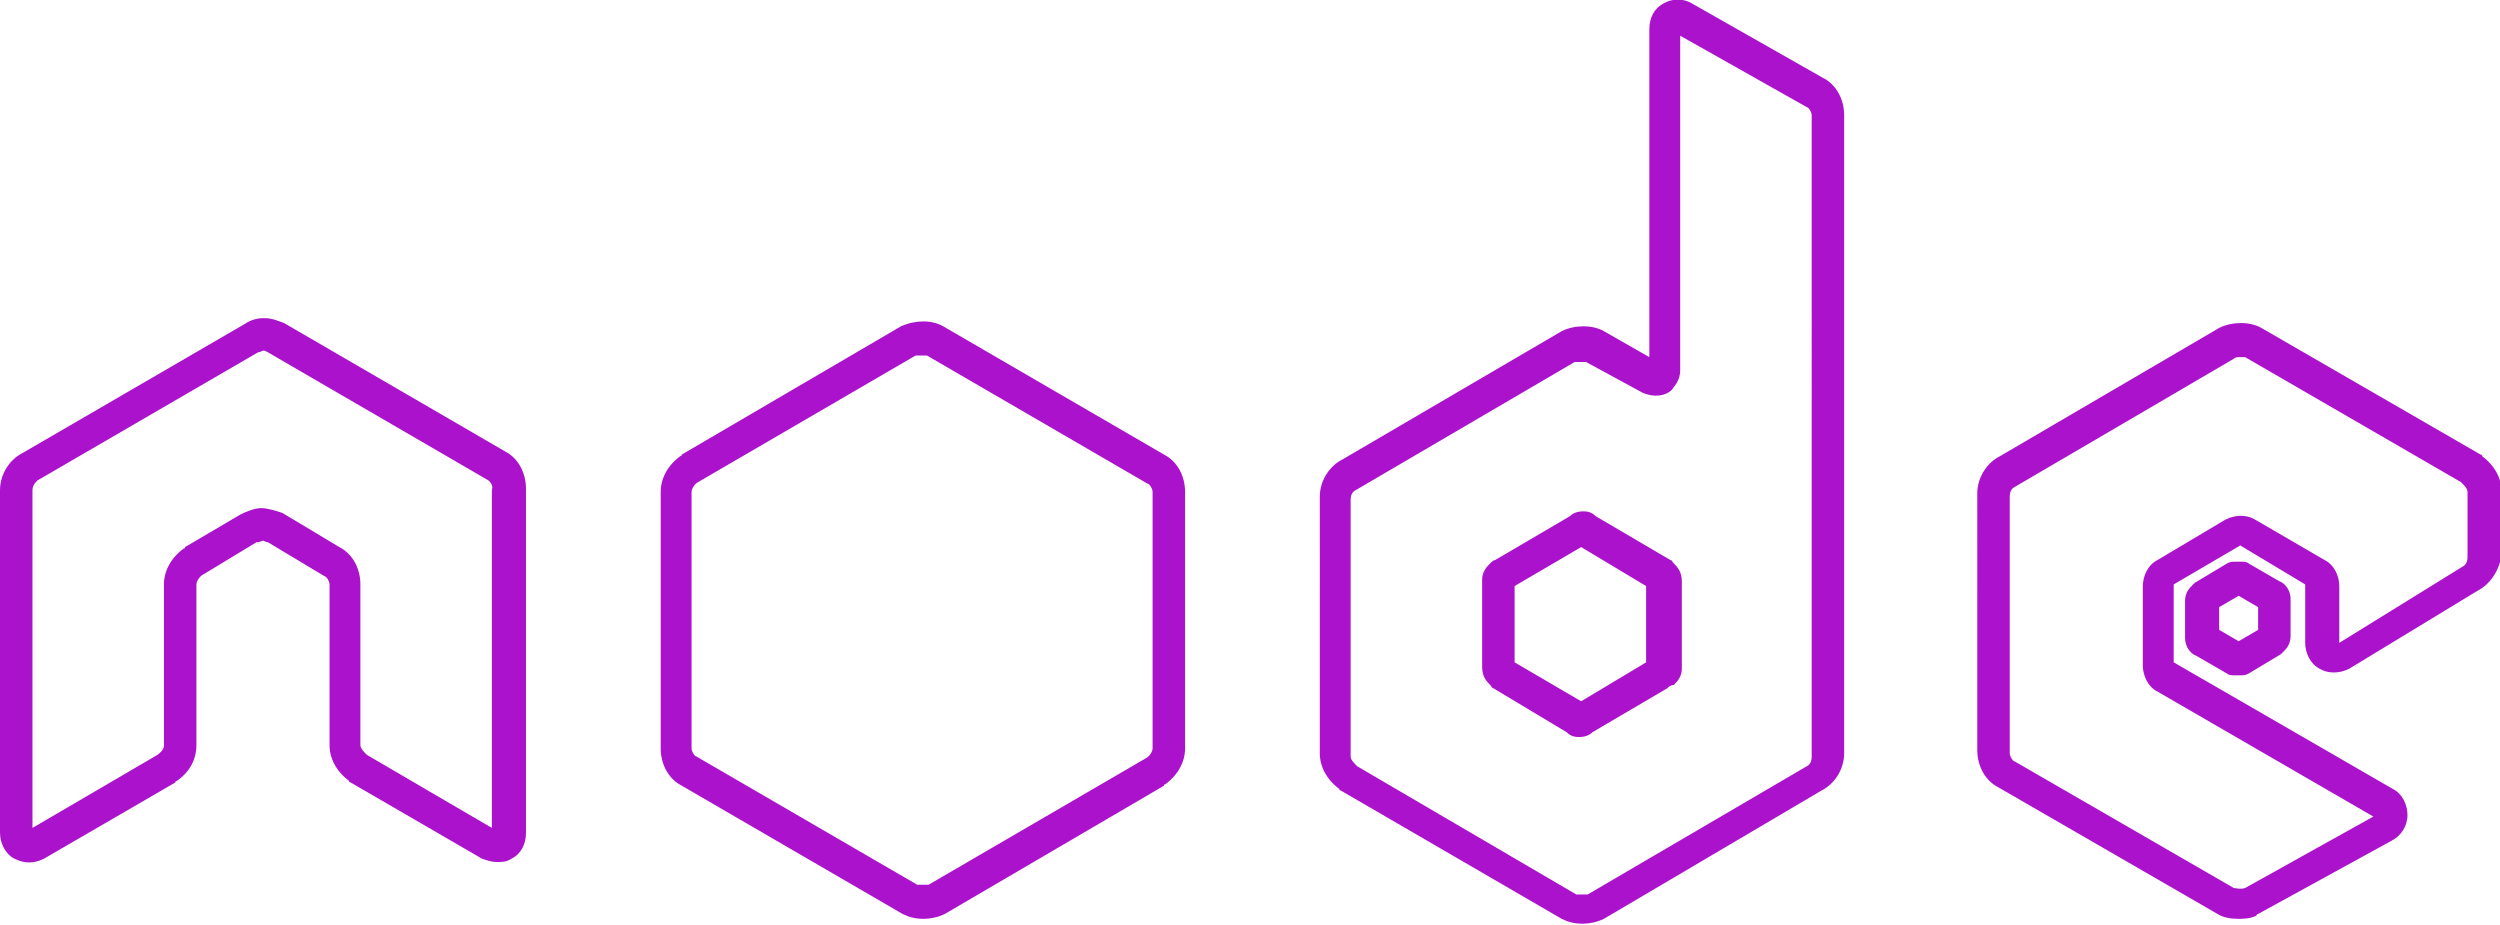 <?xml version="1.0" encoding="utf-8"?>
<!-- Generator: Adobe Illustrator 21.0.2, SVG Export Plug-In . SVG Version: 6.00 Build 0)  -->
<svg version="1.1" id="Слой_1" xmlns="http://www.w3.org/2000/svg" xmlns:xlink="http://www.w3.org/1999/xlink" x="0px" y="0px"
	 viewBox="0 0 154 57" style="enable-background:new 0 0 154 57;" xml:space="preserve">
<style type="text/css">
	.st0{fill:#AB12CC;}
</style>
<path id="path-1" class="st0" d="M138.5,41.5c-0.2,0.1-0.3,0.1-0.5,0.1h-0.3c-0.2,0-0.4,0-0.5-0.1l-1.9-1.1
	c-0.3-0.1-0.7-0.5-0.7-1.1V37c0-0.5,0.3-0.8,0.4-0.9c0.1-0.1,0.1-0.1,0.2-0.2l2-1.2c0.2-0.1,0.3-0.1,0.5-0.1h0.3
	c0.2,0,0.4,0,0.5,0.1l1.9,1.1c0.3,0.1,0.7,0.5,0.7,1.1v2.3c0,0.5-0.3,0.8-0.4,0.9c-0.1,0.1-0.1,0.1-0.2,0.2L138.5,41.5z M139.1,37.4
	l-1.2-0.7l-1.2,0.7v1.4l1.2,0.7l1.2-0.7V37.4z M152.6,36.4l-7.9,4.8c-0.6,0.3-1.3,0.3-1.8,0c-0.6-0.3-0.9-1-0.9-1.6V36l-4-2.4
	l-4.1,2.4l0,4.8l13.5,7.8c0.6,0.3,0.9,1,0.9,1.6c0,0.7-0.4,1.3-1,1.6l-8.2,4.5c0,0-0.1,0-0.1,0.1c-0.4,0.2-0.8,0.2-1.2,0.2
	c-0.4,0-0.9-0.1-1.2-0.3l-13.5-7.8c-0.8-0.4-1.3-1.3-1.3-2.3V30.4c0-1,0.6-1.9,1.4-2.3l13.5-7.9c0.8-0.4,1.9-0.4,2.6,0l13.5,7.8
	c0,0,0.1,0,0.1,0.1c0.8,0.6,1.2,1.4,1.2,2.2v3.8C154,35.1,153.4,36,152.6,36.4z M152,30.3c0-0.2-0.2-0.4-0.4-0.6L138.3,22
	c0,0-0.2,0-0.3,0c-0.2,0-0.3,0-0.4,0.1l-13.5,7.9c-0.2,0.1-0.3,0.3-0.3,0.6v15.8c0,0.2,0.2,0.5,0.3,0.5l13.5,7.8
	c0.1,0,0.4,0.1,0.7,0l7.9-4.4l-13.3-7.7c-0.6-0.3-0.9-1-0.9-1.6v-4.9c0-0.6,0.3-1.3,0.9-1.6l4.2-2.5c0.6-0.3,1.3-0.3,1.8,0l4.3,2.5
	c0.6,0.3,0.9,1,0.9,1.6v3.5l7.6-4.7c0.2-0.1,0.3-0.3,0.3-0.6V30.3z M98.8,56.6c-0.4,0.2-0.9,0.3-1.3,0.3c-0.5,0-0.9-0.1-1.3-0.3
	l-13.6-7.9c0,0-0.1,0-0.1-0.1c-0.8-0.6-1.2-1.4-1.2-2.2V30.6c0-1,0.6-1.9,1.4-2.3l13.5-7.9c0.8-0.4,1.9-0.4,2.6,0l2.8,1.6V1.8
	c0-0.7,0.3-1.3,0.9-1.6c0.5-0.3,1.2-0.3,1.7,0l8.1,4.6c0.8,0.4,1.3,1.3,1.3,2.3v39.3c0,1-0.6,1.9-1.4,2.3L98.8,56.6z M111.6,7.1
	c0-0.2-0.2-0.5-0.3-0.5l-7.8-4.4l0,20.6c0,0.7-0.4,1-0.5,1.2c-0.4,0.4-1.1,0.5-1.8,0.2l-3.5-1.9c-0.1,0-0.6,0-0.7,0l-13.5,7.9
	c-0.2,0.1-0.3,0.3-0.3,0.6v15.8c0,0.2,0.2,0.4,0.4,0.6l13.5,7.9c0,0,0.6,0,0.7,0l13.5-7.9c0.2-0.1,0.3-0.3,0.3-0.6V7.1z M102.7,42.4
	l-4.6,2.7c-0.2,0.2-0.5,0.3-0.8,0.3c-0.2,0-0.5,0-0.8-0.3L92,42.4c-0.1,0-0.1-0.1-0.2-0.2c-0.2-0.2-0.5-0.5-0.5-1.1v-5.4
	c0-0.5,0.3-0.8,0.5-1c0.1-0.1,0.2-0.2,0.3-0.2l4.6-2.7c0.2-0.2,0.5-0.3,0.8-0.3c0.2,0,0.5,0,0.8,0.3l4.6,2.7c0.1,0,0.1,0.1,0.2,0.2
	c0.2,0.2,0.5,0.5,0.5,1.1v5.4c0,0.5-0.3,0.8-0.5,1C102.9,42.2,102.8,42.3,102.7,42.4z M101.4,36.1l-4-2.4l-4.1,2.4v4.7l4.1,2.4
	l4-2.4V36.1z M71.7,48.4l-13.5,7.9c-0.4,0.2-0.9,0.3-1.3,0.3c-0.5,0-0.9-0.1-1.3-0.3L42,48.4c-0.8-0.4-1.3-1.3-1.3-2.3V30.3
	c0-0.8,0.4-1.6,1.2-2.2c0,0,0.1,0,0.1-0.1l13.5-7.9c0.9-0.4,1.9-0.4,2.6,0L71.7,28c0.8,0.4,1.3,1.3,1.3,2.3v15.8
	c0,0.8-0.4,1.6-1.2,2.2C71.8,48.3,71.7,48.3,71.7,48.4z M71,30.3c0-0.2-0.2-0.5-0.3-0.5l-13.6-7.9c0,0-0.6,0-0.7,0L43,29.7
	c-0.2,0.1-0.4,0.4-0.4,0.6v15.8c0,0.2,0.2,0.5,0.3,0.5l13.6,7.9c0,0,0.6,0,0.7,0l13.4-7.8c0.2-0.1,0.4-0.4,0.4-0.6V30.3z M30.6,53.1
	c-0.3,0-0.6-0.1-0.9-0.2l-8.1-4.7c0,0-0.1,0-0.1-0.1c-0.8-0.6-1.2-1.4-1.2-2.2V36c0-0.2-0.2-0.5-0.3-0.5l-3.5-2.1
	c-0.1,0-0.3-0.1-0.3-0.1c0,0-0.2,0.1-0.4,0.1l-3.3,2c-0.2,0.1-0.4,0.4-0.4,0.6v9.9c0,0.6-0.2,1.5-1.2,2.2c0,0-0.1,0-0.1,0.1
	l-8.1,4.7c-0.6,0.3-1.2,0.3-1.8,0c-0.6-0.3-0.9-1-0.9-1.6V30.2c0-1,0.6-1.9,1.4-2.3L15,20c0.3-0.2,0.7-0.4,1.2-0.4h0.1
	c0.5,0,0.9,0.2,1.2,0.3l13.6,7.9c0.8,0.4,1.3,1.3,1.3,2.3v21.2c0,0.7-0.3,1.3-0.9,1.6C31.2,53.1,30.9,53.1,30.6,53.1z M30.1,29.6
	l-13.6-7.9c0,0-0.2-0.1-0.2-0.1l-0.1,0c0,0-0.2,0.1-0.3,0.1L2.3,29.6C2.2,29.7,2,29.9,2,30.2V51l7.7-4.5c0.4-0.3,0.4-0.5,0.4-0.6V36
	c0-0.8,0.4-1.6,1.2-2.2c0,0,0.1,0,0.1-0.1l3.4-2c0.4-0.2,0.9-0.4,1.3-0.4c0.4,0,1,0.2,1.3,0.3l3.5,2.1c0.8,0.4,1.3,1.3,1.3,2.3v9.9
	c0,0.2,0.2,0.4,0.4,0.6l7.7,4.5l0-20.8C30.4,29.9,30.2,29.7,30.1,29.6z"/>
</svg>
